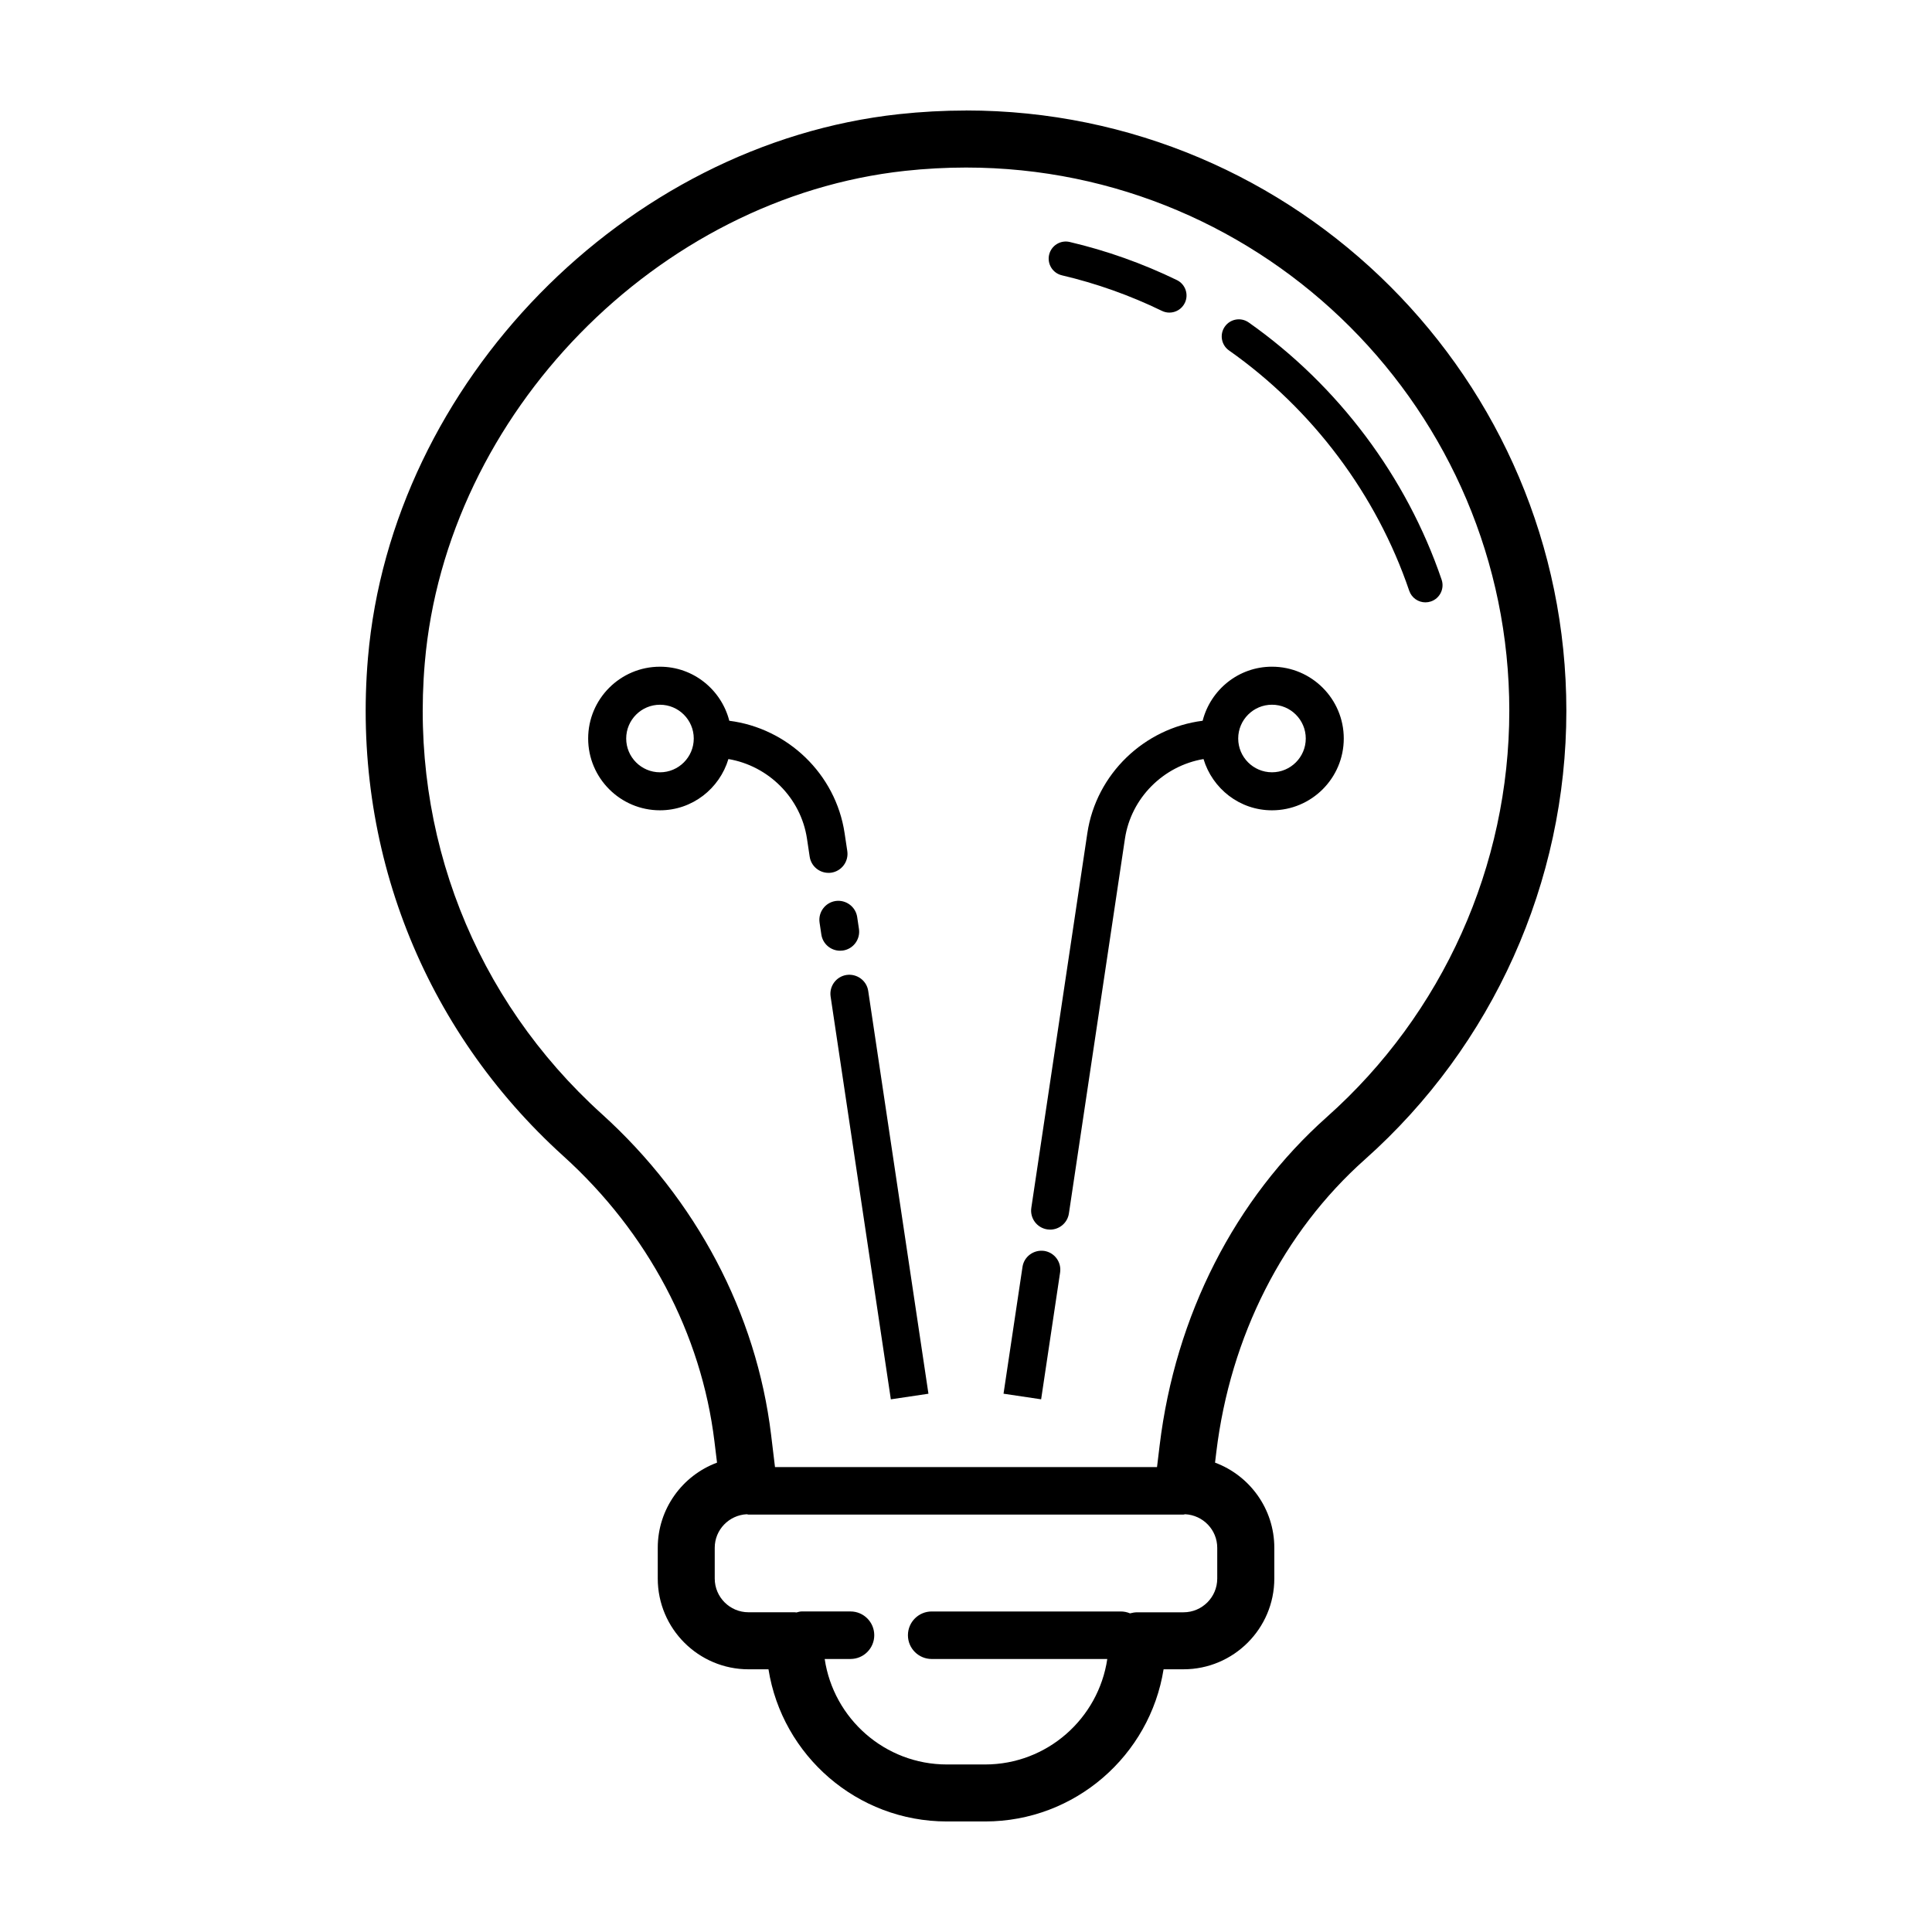 <?xml version="1.0" encoding="UTF-8"?>
<!-- Uploaded to: ICON Repo, www.svgrepo.com, Generator: ICON Repo Mixer Tools -->
<svg fill="#000000" width="800px" height="800px" version="1.1" viewBox="144 144 512 512" xmlns="http://www.w3.org/2000/svg">
 <g>
  <path d="m364.3 375.27c2.75-0.414 4.648-2.977 4.242-5.727l-0.715-4.758c-2.348-15.695-15.121-27.82-30.555-29.773-2.106-8.211-9.512-14.328-18.375-14.328-10.496 0-19.027 8.535-19.027 19.027 0 10.496 8.535 19.027 19.027 19.027 8.59 0 15.781-5.754 18.141-13.582 10.57 1.785 19.199 10.246 20.824 21.113l0.711 4.75c0.371 2.5 2.523 4.297 4.977 4.297 0.246 0.008 0.496-0.012 0.75-0.047zm-45.398-26.602c-4.938 0-8.953-4.016-8.953-8.953s4.016-8.953 8.953-8.953 8.953 4.016 8.953 8.953-4.016 8.953-8.953 8.953z"/>
  <path d="m367.39 395.9c2.75-0.406 4.648-2.973 4.242-5.723l-0.469-3.16c-0.414-2.75-3.008-4.637-5.727-4.242-2.75 0.414-4.648 2.977-4.242 5.727l0.469 3.148c0.371 2.504 2.519 4.301 4.977 4.301 0.246 0 0.5-0.023 0.75-0.051z"/>
  <path d="m368.36 402.37c-2.75 0.414-4.648 2.977-4.238 5.727l15.961 106.74 9.965-1.484-15.961-106.74c-0.41-2.758-2.992-4.625-5.727-4.242z"/>
  <path d="m420.7 475.5c-2.746-0.367-5.32 1.492-5.727 4.242l-5.027 33.605 9.965 1.484 5.027-33.605c0.414-2.75-1.48-5.312-4.238-5.727z"/>
  <path d="m400 173.29c-5.875 0-11.848 0.324-17.746 0.961-72.66 7.879-134.48 71.164-140.74 144.07-4.316 50.254 14.566 98.391 51.809 132.07 22.348 20.211 36.562 47.082 40.02 75.664l0.676 5.562c-9.164 3.402-15.707 12.234-15.707 22.566v8.148c0 13.266 10.793 24.051 24.059 24.051h5.285c3.621 22.824 23.449 40.324 47.281 40.324h10.133c23.836 0 43.66-17.504 47.293-40.328h5.285c13.266 0 24.059-10.793 24.059-24.051v-8.148c0-10.332-6.543-19.164-15.707-22.566l0.332-2.766c3.719-30.742 17.715-58.297 39.406-77.602 33.91-30.18 53.363-73.512 53.363-118.88-0.008-87.723-71.375-159.09-159.1-159.09zm66.582 380.9v8.148c0 4.934-4.012 8.938-8.941 8.938h-12.25c-0.672 0-1.309 0.117-1.93 0.281-0.754-0.324-1.586-0.5-2.457-0.5h-50.098c-3.477 0-6.297 2.82-6.297 6.297 0 3.477 2.82 6.297 6.297 6.297h46.535c-2.344 15.785-15.945 27.953-32.379 27.953h-10.133c-16.43 0-30.039-12.168-32.379-27.957h6.84c3.477 0 6.297-2.82 6.297-6.297s-2.82-6.297-6.297-6.297h-12.984c-0.473 0-0.891 0.172-1.336 0.266-0.16-0.012-0.312-0.051-0.473-0.051h-12.246c-4.934 0-8.941-4.012-8.941-8.938v-8.148c0-4.777 3.773-8.652 8.488-8.891 0.156 0.012 0.293 0.09 0.453 0.09h115.28c0.16 0 0.297-0.082 0.453-0.09 4.723 0.242 8.496 4.125 8.496 8.898zm29.102-114.22c-24.449 21.75-40.203 52.672-44.367 87.074l-0.695 5.75h-101.24l-1.031-8.551c-3.894-32.195-19.84-62.398-44.891-85.047-33.703-30.484-50.801-74.066-46.883-119.56 5.664-65.977 61.586-123.23 127.3-130.36 5.363-0.578 10.789-0.875 16.125-0.875 79.391 0 143.98 64.59 143.98 143.98-0.008 41.055-17.609 80.266-48.301 107.59z"/>
  <path d="m481.09 320.68c-8.863 0-16.27 6.117-18.375 14.328-15.438 1.953-28.207 14.082-30.555 29.773l-14.848 99.297c-0.414 2.75 1.48 5.316 4.238 5.727 0.25 0.035 0.504 0.055 0.75 0.055 2.453 0 4.606-1.793 4.973-4.297l14.848-99.297c1.629-10.863 10.254-19.324 20.824-21.109 2.363 7.828 9.551 13.582 18.141 13.582 10.496 0 19.027-8.535 19.027-19.027 0.004-10.492-8.527-19.031-19.023-19.031zm0 27.984c-4.938 0-8.953-4.016-8.953-8.953s4.016-8.953 8.953-8.953 8.953 4.016 8.953 8.953-4.016 8.953-8.953 8.953z"/>
  <path d="m425.41 216.96c9.133 2.141 18.055 5.316 26.516 9.426 0.641 0.312 1.316 0.457 1.98 0.457 1.676 0 3.293-0.941 4.082-2.555 1.094-2.254 0.156-4.961-2.098-6.062-9.062-4.402-18.621-7.805-28.41-10.098-2.434-0.574-4.875 0.941-5.453 3.379-0.566 2.438 0.945 4.883 3.383 5.453z"/>
  <path d="m474.91 229.45c-2.055-1.438-4.875-0.945-6.316 1.102s-0.945 4.875 1.098 6.316c22.141 15.582 39.102 38.199 47.766 63.688 0.641 1.883 2.402 3.074 4.293 3.074 0.484 0 0.977-0.082 1.461-0.242 2.371-0.805 3.641-3.387 2.836-5.758-9.285-27.281-27.441-51.492-51.137-68.18z"/>
 </g>
</svg>